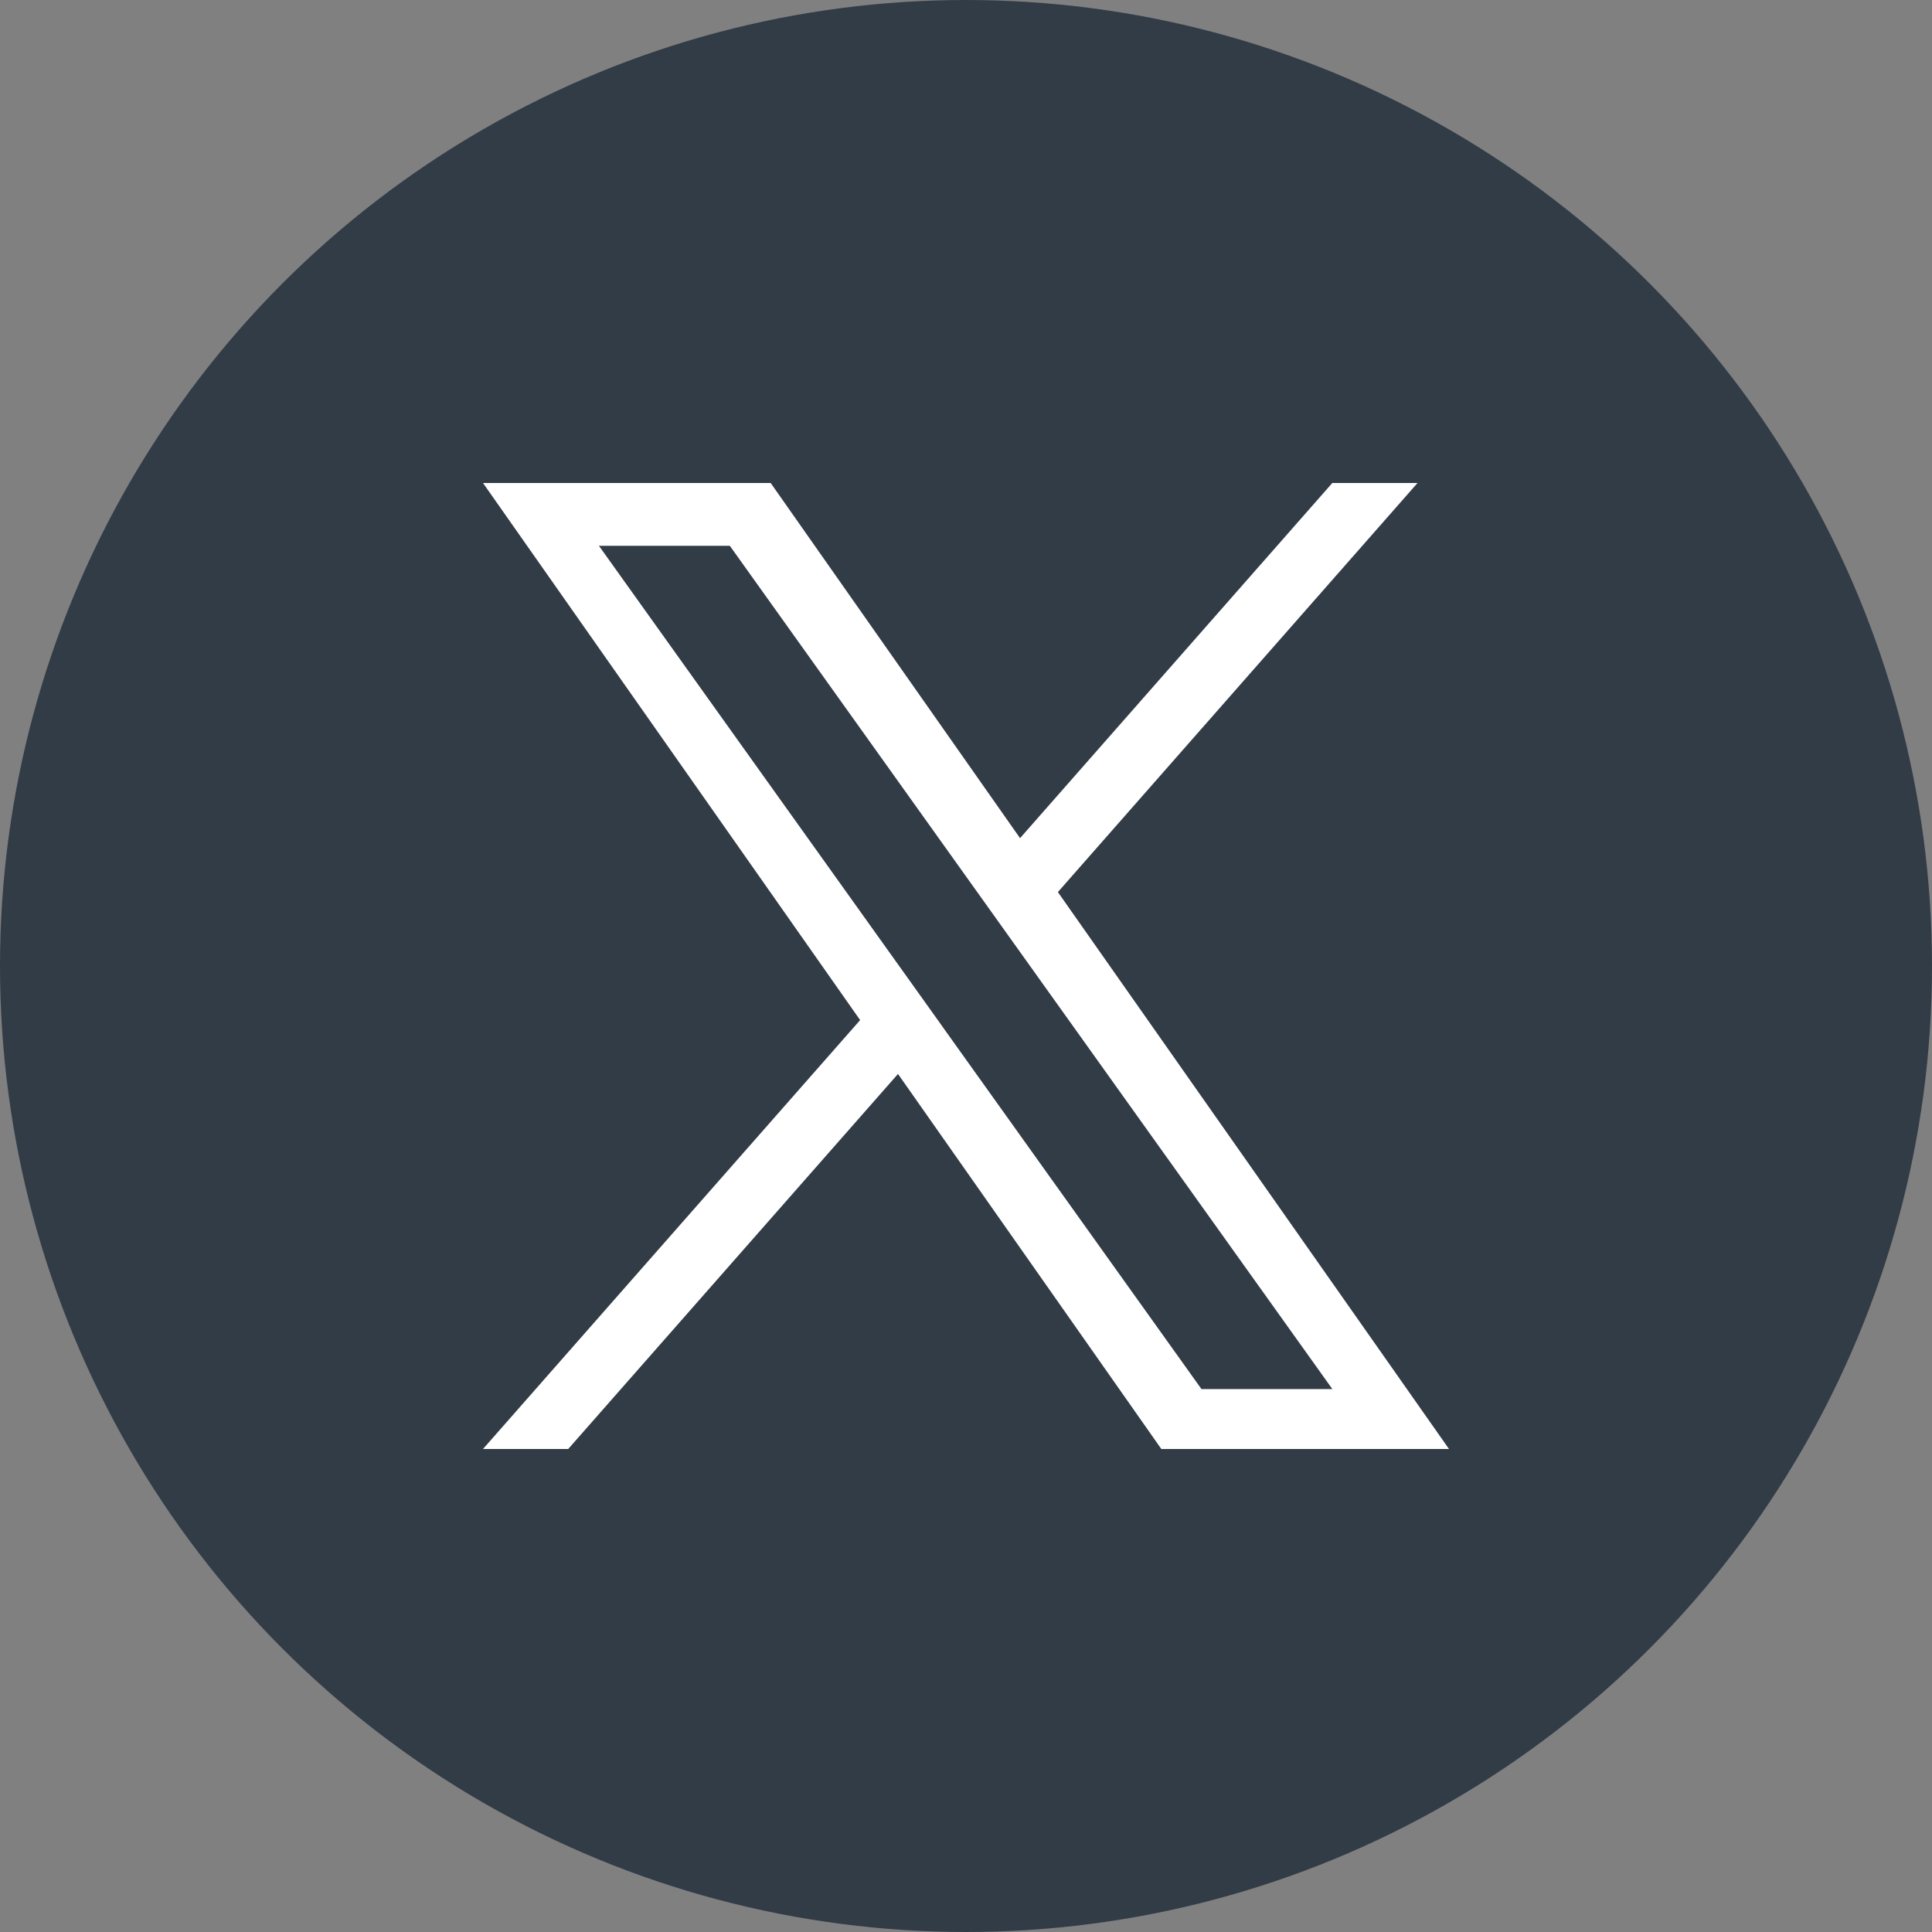 <svg width="40" height="40" fill="none" xmlns="http://www.w3.org/2000/svg"><rect width="100%" height="100%" fill="#808080" stroke="none"/><circle cx="20" cy="20" r="20" fill="#323C46"/><path d="M21.903 18.469L29.348 10h-1.764l-6.465 7.353L15.956 10H10l7.808 11.12L10 30h1.764l6.828-7.765L24.044 30H30l-8.098-11.531zm-2.417 2.748l-.791-1.107L12.4 11.3h2.71l5.08 7.11.791 1.107 6.604 9.242h-2.71l-5.389-7.541z" fill="#fff"/></svg>